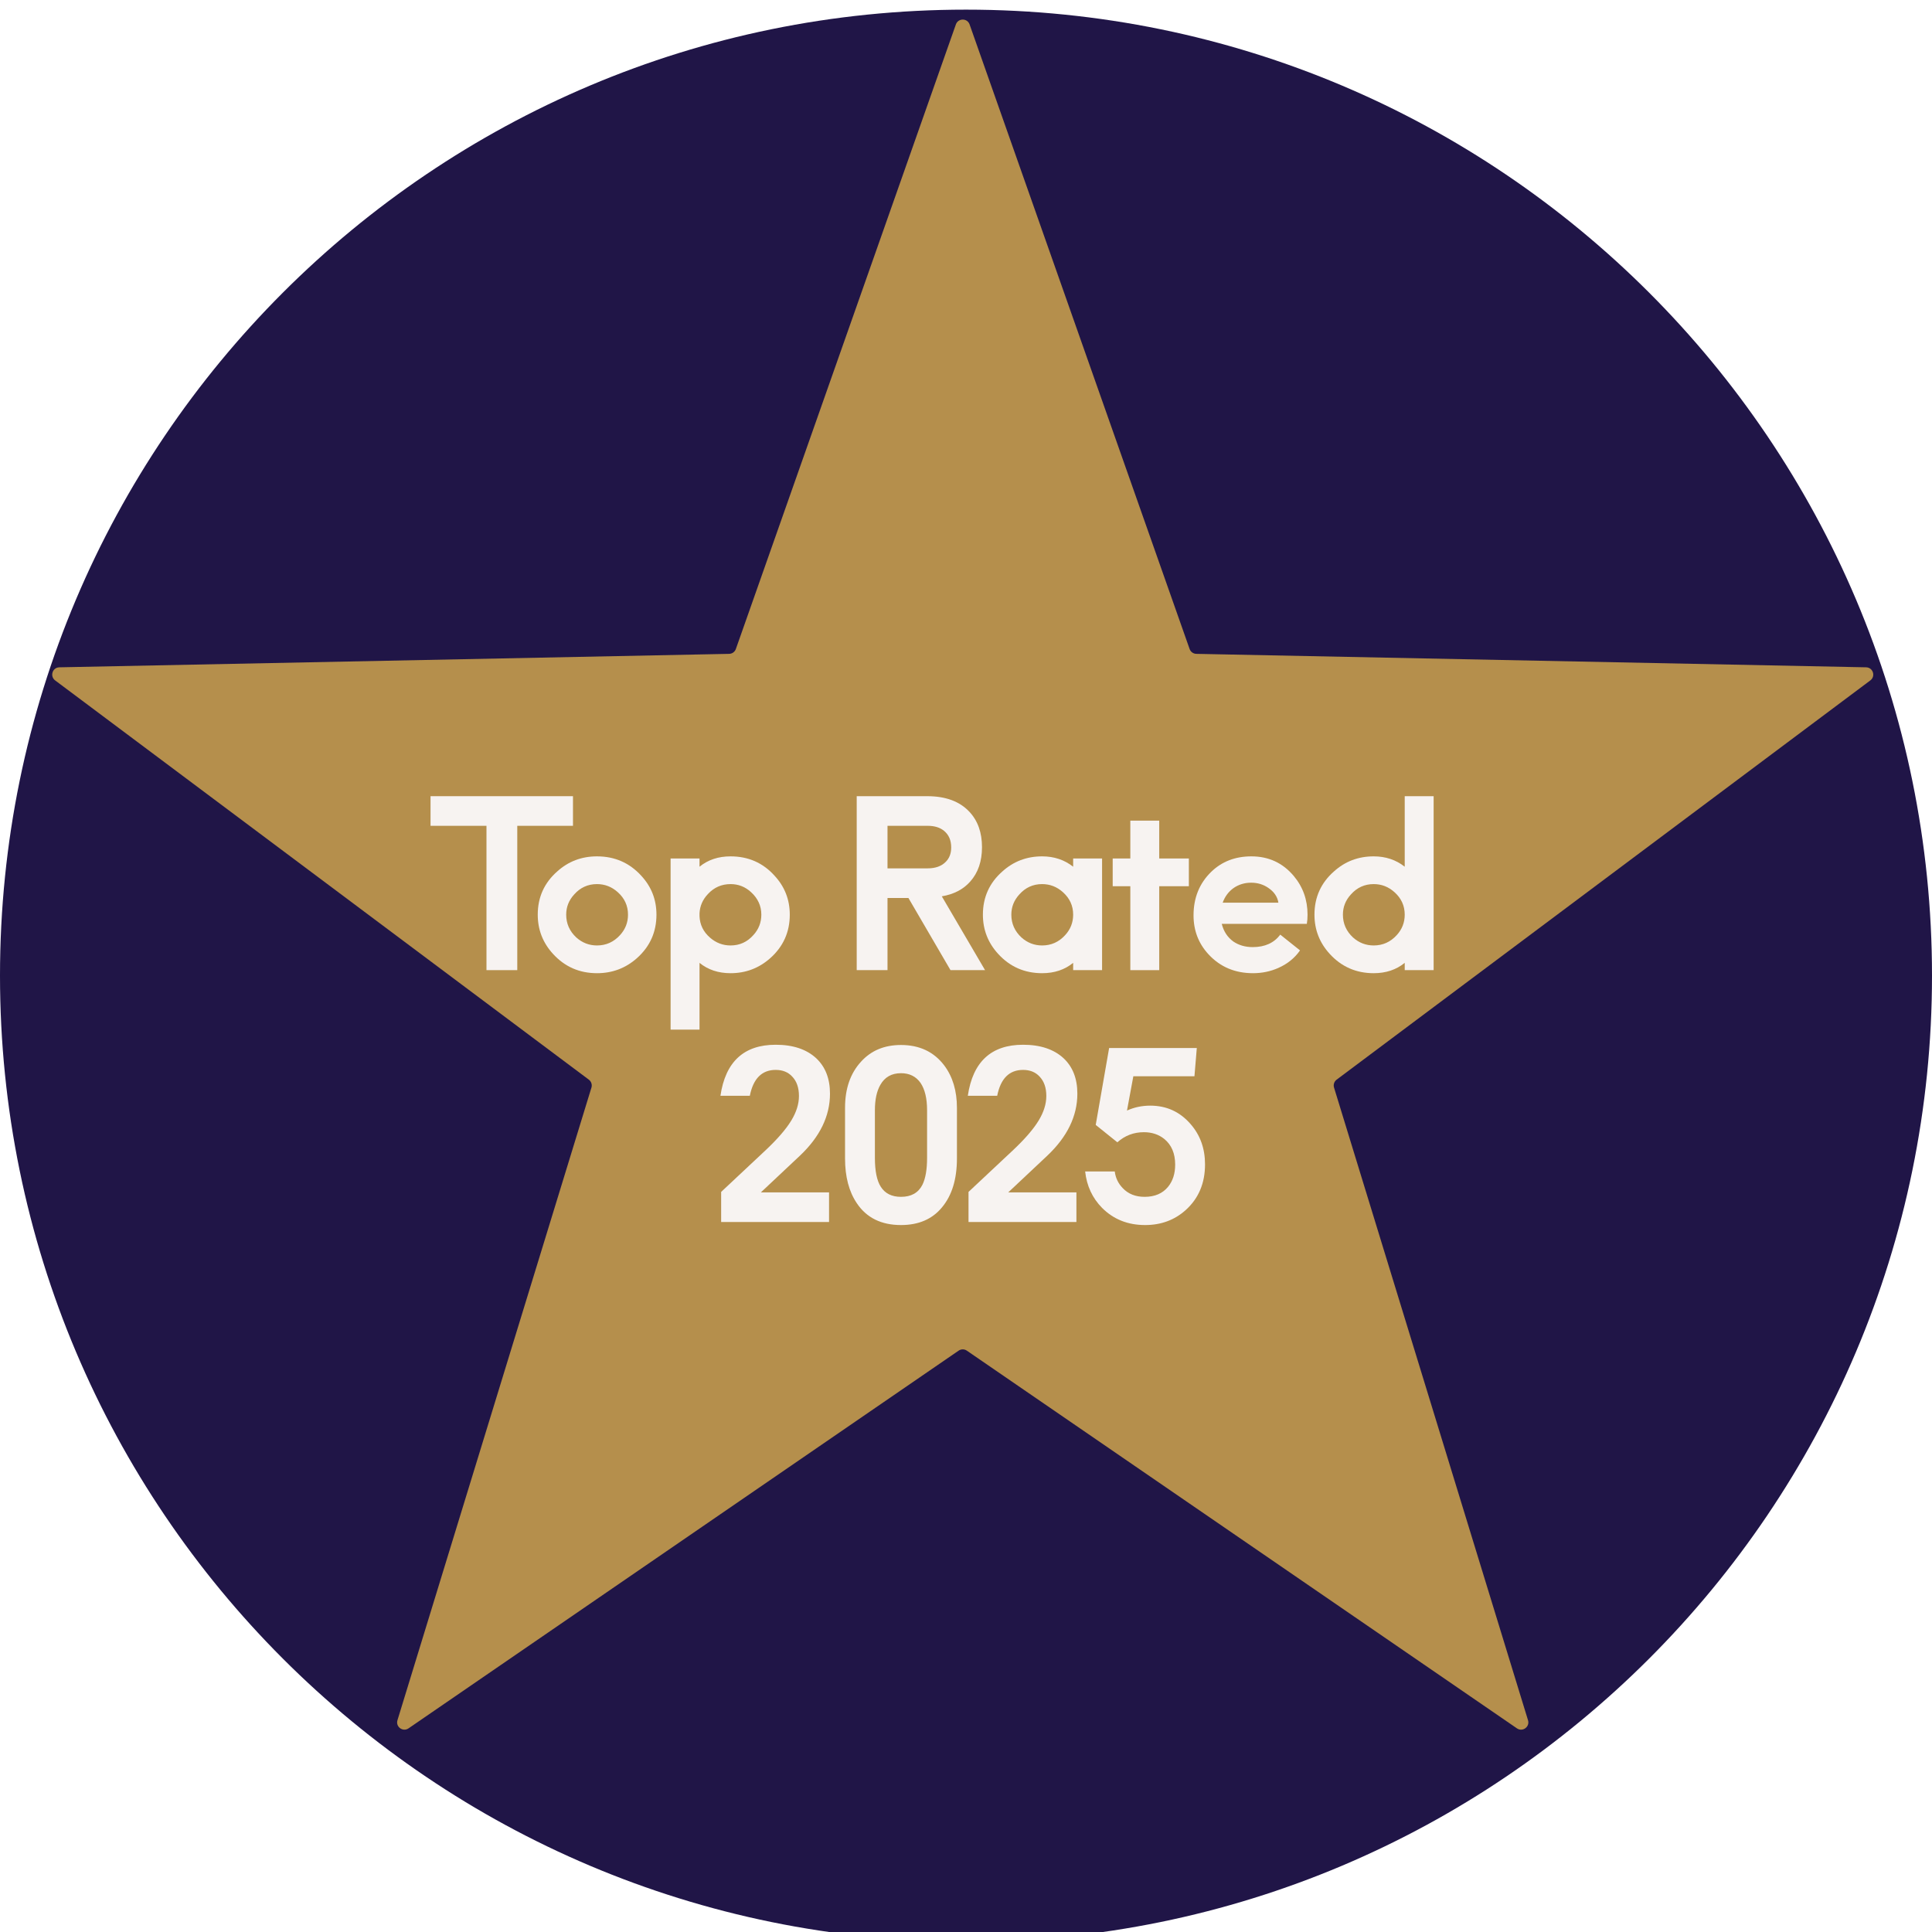 <svg width="264" height="264" viewBox="0 0 264 264" fill="none" xmlns="http://www.w3.org/2000/svg">
<g clip-path="url(#clip0_96_56)">
<g filter="url(#filter0_i_96_56)">
<path d="M132 264C59.098 264 -8.95653e-06 204.902 -5.7699e-06 132C-2.58327e-06 59.098 59.098 -8.95653e-06 132 -5.7699e-06C204.902 -2.58327e-06 264 59.098 264 132C264 204.902 204.902 264 132 264Z" fill="#201547"></path>
</g>
<path d="M130.616 3.339C130.928 2.455 132.18 2.455 132.491 3.339L162.556 88.683C162.694 89.073 163.059 89.338 163.474 89.346L254.997 91.186C255.942 91.205 256.33 92.408 255.573 92.975L182.646 147.53C182.31 147.781 182.168 148.215 182.291 148.616L208.797 235.063C209.072 235.962 208.059 236.705 207.283 236.173L132.117 184.562C131.778 184.329 131.33 184.329 130.991 184.562L55.824 236.173C55.049 236.705 54.035 235.962 54.311 235.063L80.817 148.616C80.939 148.215 80.797 147.781 80.462 147.53L7.535 92.975C6.778 92.408 7.165 91.205 8.111 91.186L99.634 89.346C100.049 89.338 100.414 89.073 100.552 88.683L130.616 3.339Z" fill="#B58F4C"></path>
<path d="M163.217 147.066H154.866L153.998 151.755C154.983 151.306 156.043 151.081 157.178 151.081C159.405 151.081 161.247 151.927 162.703 153.618C164.009 155.117 164.662 156.948 164.662 159.111C164.662 161.68 163.784 163.758 162.029 165.342C160.508 166.713 158.656 167.398 156.472 167.398C154.116 167.398 152.157 166.616 150.594 165.053C149.266 163.704 148.495 162.044 148.281 160.074H152.328C152.435 160.952 152.799 161.713 153.42 162.355C154.17 163.147 155.165 163.543 156.407 163.543C157.799 163.543 158.87 163.083 159.62 162.162C160.262 161.37 160.583 160.363 160.583 159.143C160.583 157.623 160.091 156.456 159.106 155.642C158.335 155.021 157.403 154.71 156.311 154.71C154.919 154.71 153.709 155.171 152.682 156.091L149.726 153.715L151.557 143.211H163.538L163.217 147.066Z" fill="#F7F3F1"></path>
<path d="M147.087 166.98H132.344V162.869L138.479 157.119C140.064 155.62 141.209 154.293 141.916 153.136C142.622 151.98 142.976 150.856 142.976 149.764C142.976 148.629 142.665 147.74 142.044 147.098C141.488 146.498 140.738 146.198 139.796 146.198C137.911 146.198 136.734 147.376 136.263 149.732H132.248C132.933 145.085 135.449 142.761 139.796 142.761C142.151 142.761 143.993 143.372 145.321 144.592C146.584 145.77 147.216 147.387 147.216 149.442C147.216 152.505 145.845 155.331 143.104 157.922L137.772 162.933H147.087V166.98Z" fill="#F7F3F1"></path>
<path d="M130.761 151.37V158.308C130.761 161.113 130.087 163.329 128.738 164.957C127.41 166.584 125.537 167.398 123.117 167.398C120.419 167.398 118.406 166.402 117.078 164.411C116.008 162.826 115.472 160.792 115.472 158.308V151.37C115.472 148.757 116.2 146.659 117.656 145.074C119.027 143.554 120.847 142.794 123.117 142.794C125.644 142.794 127.614 143.725 129.027 145.588C130.183 147.13 130.761 149.057 130.761 151.37ZM126.682 158.211V151.723C126.682 150.096 126.382 148.843 125.783 147.965C125.162 147.087 124.273 146.648 123.117 146.648C121.832 146.648 120.89 147.183 120.29 148.254C119.798 149.111 119.551 150.267 119.551 151.723V158.211C119.551 160.01 119.819 161.327 120.354 162.162C120.933 163.083 121.853 163.543 123.117 163.543C124.509 163.543 125.483 162.997 126.04 161.905C126.468 161.049 126.682 159.817 126.682 158.211Z" fill="#F7F3F1"></path>
<path d="M113.286 166.98H98.542V162.869L104.677 157.119C106.262 155.62 107.408 154.293 108.114 153.136C108.821 151.98 109.174 150.856 109.174 149.764C109.174 148.629 108.864 147.74 108.243 147.098C107.686 146.498 106.937 146.198 105.994 146.198C104.11 146.198 102.932 147.376 102.461 149.732H98.446C99.131 145.085 101.647 142.761 105.994 142.761C108.35 142.761 110.191 143.372 111.519 144.592C112.782 145.77 113.414 147.387 113.414 149.442C113.414 152.505 112.044 155.331 109.303 157.922L103.971 162.933H113.286V166.98Z" fill="#F7F3F1"></path>
<path d="M195.901 132.565H191.95V131.57C190.794 132.512 189.381 132.983 187.71 132.983C185.312 132.983 183.31 132.105 181.704 130.349C180.312 128.829 179.616 127.041 179.616 124.985C179.616 122.608 180.505 120.638 182.282 119.075C183.802 117.704 185.612 117.019 187.71 117.019C189.338 117.019 190.751 117.49 191.95 118.433V108.796H195.901V132.565ZM191.95 124.985C191.95 123.764 191.479 122.737 190.537 121.902C189.723 121.173 188.781 120.809 187.71 120.809C186.468 120.809 185.43 121.281 184.595 122.223C183.867 123.015 183.503 123.936 183.503 124.985C183.503 126.206 183.963 127.244 184.884 128.101C185.697 128.829 186.64 129.193 187.71 129.193C188.952 129.193 190.002 128.722 190.858 127.78C191.586 126.987 191.95 126.056 191.95 124.985Z" fill="#F7F3F1"></path>
<path d="M178.574 126.238H166.946C167.203 127.266 167.728 128.069 168.52 128.647C169.27 129.161 170.158 129.418 171.186 129.418C172.835 129.418 174.088 128.85 174.944 127.715L177.642 129.867C176.914 130.917 175.919 131.72 174.655 132.276C173.584 132.747 172.439 132.983 171.218 132.983C168.756 132.983 166.732 132.126 165.147 130.413C163.777 128.936 163.092 127.159 163.092 125.081C163.092 122.683 163.895 120.702 165.501 119.139C166.957 117.726 168.788 117.019 170.993 117.019C173.349 117.019 175.276 117.908 176.775 119.685C178.038 121.184 178.67 122.951 178.67 124.985C178.67 125.456 178.638 125.874 178.574 126.238ZM167.075 123.347H174.687C174.559 122.533 174.098 121.859 173.306 121.323C172.621 120.852 171.839 120.617 170.961 120.617C170.062 120.617 169.259 120.863 168.552 121.355C167.867 121.848 167.375 122.512 167.075 123.347Z" fill="#F7F3F1"></path>
<path d="M158.405 121.099V132.566H154.454V121.099H152.045V117.308H154.454V112.137H158.405V117.308H162.452V121.099H158.405Z" fill="#F7F3F1"></path>
<path d="M150.594 132.565H146.643V131.57C145.487 132.512 144.073 132.983 142.403 132.983C140.005 132.983 138.003 132.105 136.397 130.349C135.005 128.829 134.309 127.041 134.309 124.985C134.309 122.608 135.198 120.638 136.975 119.075C138.495 117.704 140.305 117.019 142.403 117.019C144.031 117.019 145.444 117.49 146.643 118.432V117.308H150.594V132.565ZM146.643 124.985C146.643 123.764 146.172 122.737 145.23 121.901C144.416 121.173 143.474 120.809 142.403 120.809C141.161 120.809 140.123 121.28 139.287 122.223C138.559 123.015 138.195 123.936 138.195 124.985C138.195 126.206 138.656 127.244 139.577 128.101C140.39 128.829 141.332 129.193 142.403 129.193C143.645 129.193 144.694 128.722 145.551 127.78C146.279 126.987 146.643 126.056 146.643 124.985Z" fill="#F7F3F1"></path>
<path d="M134.604 132.565H129.882L124.132 122.705H121.274V132.565H117.066V108.796H126.702C129.229 108.796 131.156 109.514 132.484 110.948C133.619 112.169 134.186 113.775 134.186 115.767C134.186 117.694 133.651 119.257 132.58 120.456C131.638 121.527 130.342 122.201 128.694 122.48L134.604 132.565ZM121.274 118.657H126.766C127.816 118.657 128.629 118.368 129.207 117.79C129.721 117.298 129.978 116.634 129.978 115.799C129.978 114.814 129.646 114.053 128.983 113.518C128.426 113.068 127.687 112.844 126.766 112.844H121.274V118.657Z" fill="#F7F3F1"></path>
<path d="M95.586 140.692H91.635V117.308H95.586V118.432C96.742 117.49 98.156 117.019 99.826 117.019C102.245 117.019 104.248 117.897 105.832 119.653C107.224 121.152 107.92 122.929 107.92 124.985C107.92 127.362 107.031 129.343 105.254 130.927C103.712 132.298 101.903 132.983 99.826 132.983C98.156 132.983 96.742 132.512 95.586 131.57V140.692ZM95.586 124.824V125.178C95.629 126.356 96.111 127.341 97.031 128.133C97.845 128.84 98.776 129.193 99.826 129.193C101.068 129.193 102.106 128.722 102.941 127.78C103.669 126.987 104.033 126.056 104.033 124.985C104.033 123.786 103.562 122.758 102.62 121.901C101.828 121.173 100.896 120.809 99.826 120.809C98.605 120.809 97.577 121.259 96.742 122.158C96.014 122.929 95.629 123.818 95.586 124.824Z" fill="#F7F3F1"></path>
<path d="M89.702 124.985C89.702 127.362 88.813 129.343 87.036 130.927C85.494 132.298 83.674 132.983 81.575 132.983C79.177 132.983 77.175 132.105 75.569 130.349C74.177 128.829 73.481 127.041 73.481 124.985C73.481 122.608 74.37 120.638 76.147 119.075C77.667 117.704 79.477 117.019 81.575 117.019C83.995 117.019 86.008 117.897 87.614 119.653C89.006 121.152 89.702 122.929 89.702 124.985ZM85.815 124.985C85.815 123.764 85.344 122.737 84.402 121.901C83.588 121.173 82.646 120.809 81.575 120.809C80.333 120.809 79.295 121.28 78.46 122.223C77.732 123.015 77.368 123.936 77.368 124.985C77.368 126.206 77.828 127.244 78.749 128.101C79.562 128.829 80.505 129.193 81.575 129.193C82.817 129.193 83.867 128.722 84.723 127.78C85.451 126.987 85.815 126.056 85.815 124.985Z" fill="#F7F3F1"></path>
<path d="M70.683 132.565H66.475V112.844H58.831V108.796H78.296V112.844H70.683V132.565Z" fill="#F7F3F1"></path>
</g>
<defs>
<filter id="filter0_i_96_56" x="0" y="0" width="264" height="265.318" filterUnits="userSpaceOnUse" color-interpolation-filters="sRGB">
<feFlood flood-opacity="0" result="BackgroundImageFix"></feFlood>
<feBlend mode="normal" in="SourceGraphic" in2="BackgroundImageFix" result="shape"></feBlend>
<feColorMatrix in="SourceAlpha" type="matrix" values="0 0 0 0 0 0 0 0 0 0 0 0 0 0 0 0 0 0 127 0" result="hardAlpha"></feColorMatrix>
<feOffset dy="1.318"></feOffset>
<feGaussianBlur stdDeviation="0.659"></feGaussianBlur>
<feComposite in2="hardAlpha" operator="arithmetic" k2="-1" k3="1"></feComposite>
<feColorMatrix type="matrix" values="0 0 0 0 0.71 0 0 0 0 0.561 0 0 0 0 0.298 0 0 0 1 0"></feColorMatrix>
<feBlend mode="normal" in2="shape" result="effect1_innerShadow_96_56"></feBlend>
</filter>
<clipPath id="clip0_96_56">
<rect width="264" height="264" fill="white"></rect>
</clipPath>
</defs>
</svg>
